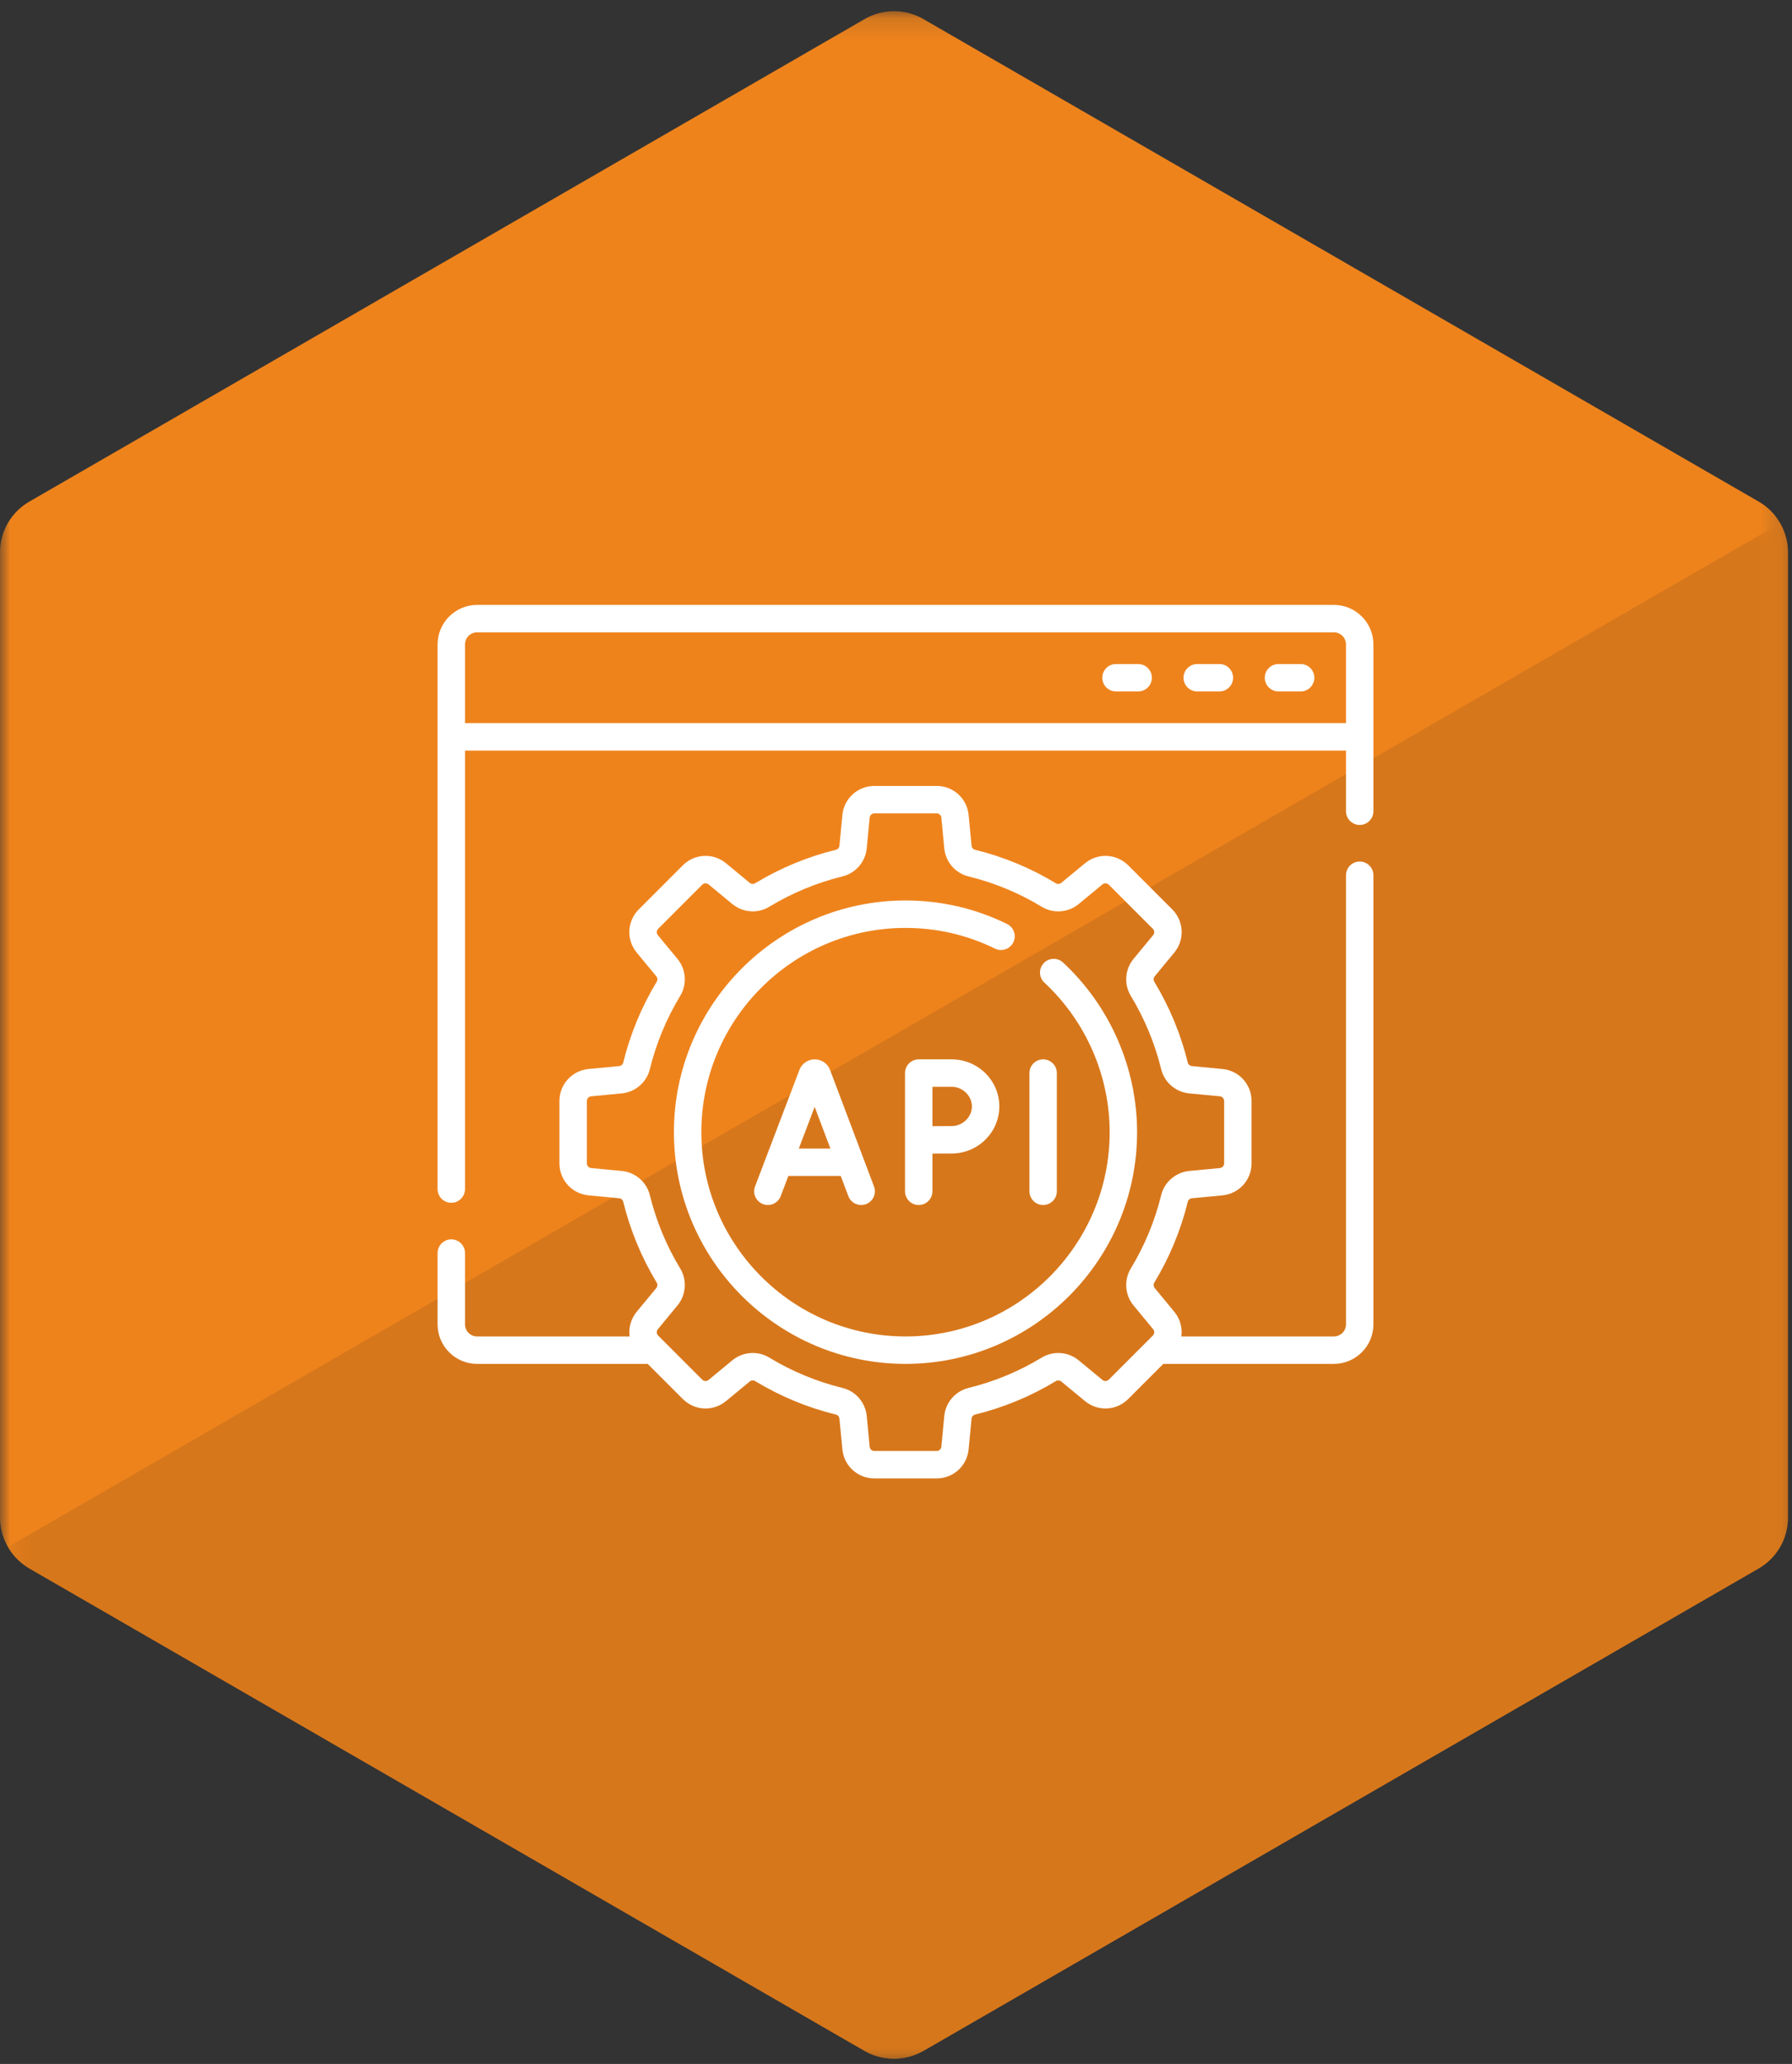 <?xml version="1.0" encoding="UTF-8"?>
<svg width="86px" height="99px" viewBox="0 0 86 99" version="1.1" xmlns="http://www.w3.org/2000/svg" xmlns:xlink="http://www.w3.org/1999/xlink">
    <rect x="0" y="0" width="86" height="99" fill="#333333" stroke="none"/>
    <!-- Generator: Sketch 59.1 (86144) - https://sketch.com -->
    <title>Integration</title>
    <desc>Created with Sketch.</desc>
    <defs>
        <polygon id="path-1" points="0 0.143 85.804 0.143 85.804 98.351 0 98.351"></polygon>
        <polygon id="path-3" points="0.38 0.517 85.81 0.517 85.81 74.175 0.38 74.175"></polygon>
    </defs>
    <g id="Page-1" stroke="none" stroke-width="1" fill="none" fill-rule="evenodd">
        <g id="icons" transform="translate(-207, -14)">
            <g id="Integration" transform="translate(207, 14)">
                <g id="form">
                    <g id="Group-3" transform="translate(0, 0.395)">
                        <mask id="mask-2" fill="white">
                            <use xlink:href="#path-1"></use>
                        </mask>
                        <g id="Clip-2"></g>
                        <path d="M84.401,23.665 L44.309,0.516 C43.442,0.018 42.368,0.018 41.501,0.516 L1.409,23.665 C0.537,24.168 -0,25.096 -0,26.096 L-0,72.391 C-0,73.398 0.537,74.327 1.409,74.83 L41.501,97.976 C41.931,98.228 42.419,98.351 42.905,98.351 C43.386,98.351 43.872,98.228 44.309,97.976 L84.401,74.83 C85.273,74.327 85.804,73.398 85.804,72.391 L85.804,26.096 C85.804,25.096 85.273,24.168 84.401,23.665" id="Fill-1" fill="#EE831C" mask="url(#mask-2)"></path>
                    </g>
                    <g id="Group-6" transform="translate(0, 24.582)">
                        <mask id="mask-4" fill="white">
                            <use xlink:href="#path-3"></use>
                        </mask>
                        <g id="Clip-5"></g>
                        <path d="M85.809,48.216 L85.81,1.921 C85.809,1.42 85.673,0.937 85.43,0.517 L0.38,49.62 C0.38,49.622 0.38,49.622 0.381,49.623 C0.622,50.04 0.971,50.399 1.407,50.651 L41.498,73.799 C42.37,74.303 43.44,74.299 44.312,73.795 L84.405,50.648 C85.271,50.148 85.809,49.224 85.809,48.216" id="Fill-4" fill="#D7771B" mask="url(#mask-4)"></path>
                    </g>
                </g>
                <g id="api" transform="translate(21, 29)" fill="#FFFFFF" fill-rule="nonzero">
                    <path d="M43.014,0.015 L1.898,0.015 C0.852,0.015 0,0.867 0,1.914 L0,28.036 C0,28.399 0.295,28.694 0.658,28.694 C1.021,28.694 1.316,28.399 1.316,28.036 L1.316,7.002 L43.596,7.002 L43.596,9.912 C43.596,10.276 43.891,10.57 44.254,10.57 C44.618,10.57 44.912,10.276 44.912,9.912 L44.912,1.914 C44.912,0.867 44.061,0.015 43.014,0.015 Z M1.316,5.686 L1.316,1.914 C1.316,1.592 1.577,1.331 1.898,1.331 L43.014,1.331 C43.335,1.331 43.596,1.592 43.596,1.914 L43.596,5.686 L1.316,5.686 Z" id="Shape"></path>
                    <path d="M44.254,12.325 C43.891,12.325 43.596,12.619 43.596,12.983 L43.596,34.522 C43.596,34.844 43.335,35.105 43.014,35.105 L35.696,35.105 C35.751,34.694 35.639,34.264 35.354,33.919 L34.416,32.784 C34.355,32.709 34.346,32.606 34.394,32.526 C35.126,31.318 35.668,30.011 36.004,28.641 C36.026,28.552 36.105,28.486 36.201,28.477 L37.666,28.337 C38.463,28.261 39.064,27.601 39.064,26.8 L39.064,23.814 C39.064,23.013 38.463,22.352 37.666,22.277 L36.201,22.137 C36.105,22.128 36.026,22.062 36.004,21.972 C36.004,21.972 36.004,21.972 36.004,21.972 C35.668,20.603 35.126,19.296 34.394,18.087 C34.346,18.008 34.355,17.904 34.416,17.83 L35.354,16.694 C35.864,16.077 35.821,15.185 35.256,14.619 L33.144,12.507 C32.578,11.942 31.686,11.899 31.069,12.409 L29.933,13.347 C29.859,13.408 29.755,13.417 29.676,13.369 C28.467,12.637 27.16,12.095 25.791,11.76 C25.701,11.738 25.635,11.658 25.626,11.562 L25.486,10.097 C25.411,9.3 24.75,8.699 23.95,8.699 L20.963,8.699 C20.162,8.699 19.502,9.3 19.426,10.097 L19.286,11.562 C19.277,11.658 19.211,11.738 19.122,11.76 C17.752,12.095 16.445,12.637 15.237,13.369 C15.157,13.417 15.054,13.408 14.979,13.347 L13.844,12.409 C13.227,11.899 12.334,11.942 11.769,12.507 L9.657,14.619 C9.091,15.185 9.048,16.078 9.558,16.694 L10.496,17.83 C10.558,17.904 10.567,18.008 10.518,18.087 C9.786,19.296 9.245,20.603 8.909,21.972 C8.887,22.062 8.807,22.128 8.711,22.137 L7.246,22.276 C6.449,22.352 5.848,23.013 5.848,23.814 L5.848,26.8 C5.848,27.601 6.449,28.261 7.246,28.337 L8.711,28.477 C8.807,28.486 8.887,28.552 8.909,28.642 C9.245,30.011 9.786,31.318 10.518,32.526 C10.566,32.606 10.557,32.709 10.496,32.784 L9.558,33.919 C9.273,34.264 9.161,34.694 9.216,35.105 L1.898,35.105 C1.577,35.105 1.316,34.844 1.316,34.522 L1.316,31.106 C1.316,30.743 1.021,30.448 0.658,30.448 C0.295,30.448 0,30.743 0,31.106 L0,34.522 C0,35.569 0.852,36.421 1.898,36.421 L10.083,36.421 L11.769,38.106 C12.335,38.672 13.227,38.715 13.844,38.205 L14.979,37.267 C15.054,37.206 15.157,37.196 15.237,37.245 C16.445,37.977 17.752,38.518 19.122,38.854 C19.211,38.876 19.277,38.956 19.286,39.052 L19.426,40.517 C19.502,41.314 20.162,41.915 20.963,41.915 L23.95,41.915 C24.75,41.915 25.411,41.314 25.486,40.517 L25.626,39.052 C25.635,38.956 25.701,38.876 25.791,38.854 C27.16,38.518 28.468,37.977 29.676,37.245 C29.755,37.196 29.859,37.206 29.933,37.267 L31.069,38.205 C31.686,38.715 32.578,38.672 33.144,38.106 L34.829,36.421 L43.014,36.421 C44.061,36.421 44.912,35.569 44.912,34.522 L44.912,12.983 C44.912,12.619 44.618,12.325 44.254,12.325 Z M32.213,37.176 C32.13,37.26 31.998,37.266 31.906,37.191 L30.771,36.253 C30.266,35.835 29.551,35.781 28.994,36.119 C27.9,36.782 26.717,37.272 25.477,37.576 C24.845,37.731 24.378,38.274 24.316,38.927 L24.177,40.392 C24.165,40.51 24.068,40.599 23.949,40.599 L20.963,40.599 C20.844,40.599 20.747,40.51 20.736,40.392 L20.596,38.927 C20.534,38.274 20.067,37.731 19.435,37.576 C18.195,37.272 17.012,36.782 15.918,36.119 C15.674,35.971 15.399,35.898 15.126,35.898 C14.775,35.898 14.425,36.018 14.141,36.253 L13.006,37.191 C12.914,37.266 12.783,37.26 12.699,37.176 L10.587,35.064 C10.503,34.98 10.497,34.849 10.572,34.757 L11.51,33.622 C11.928,33.117 11.982,32.402 11.644,31.845 C10.981,30.751 10.491,29.568 10.187,28.328 C10.031,27.696 9.489,27.229 8.836,27.167 L7.371,27.028 C7.253,27.016 7.164,26.919 7.164,26.8 L7.164,23.814 C7.164,23.695 7.253,23.598 7.371,23.586 L8.836,23.447 C9.489,23.385 10.032,22.918 10.187,22.286 C10.491,21.046 10.981,19.863 11.644,18.769 C11.982,18.212 11.928,17.497 11.51,16.992 L10.572,15.856 C10.497,15.765 10.503,15.633 10.587,15.55 L12.699,13.438 C12.783,13.354 12.914,13.348 13.006,13.423 L14.141,14.361 C14.647,14.779 15.361,14.832 15.918,14.494 C17.012,13.832 18.195,13.341 19.435,13.038 C20.067,12.882 20.534,12.339 20.596,11.687 L20.736,10.221 C20.747,10.104 20.844,10.015 20.963,10.015 L23.949,10.015 C24.068,10.015 24.165,10.104 24.177,10.221 L24.316,11.687 C24.378,12.34 24.845,12.882 25.477,13.038 C26.717,13.342 27.9,13.832 28.994,14.494 C29.551,14.832 30.266,14.779 30.771,14.361 L31.906,13.423 C31.998,13.348 32.13,13.354 32.213,13.438 L34.325,15.55 C34.409,15.633 34.415,15.765 34.34,15.856 L33.402,16.992 C32.984,17.497 32.931,18.212 33.269,18.769 C33.931,19.863 34.421,21.046 34.726,22.286 C34.881,22.918 35.423,23.385 36.076,23.447 L37.542,23.586 C37.659,23.598 37.748,23.695 37.748,23.814 L37.748,26.8 C37.748,26.919 37.659,27.016 37.542,27.028 L36.077,27.167 C35.424,27.229 34.881,27.696 34.726,28.328 C34.421,29.568 33.931,30.751 33.269,31.845 C32.931,32.402 32.984,33.116 33.402,33.622 L34.34,34.757 C34.415,34.849 34.409,34.98 34.325,35.064 L32.213,37.176 Z" id="Shape"></path>
                    <path d="M41.419,2.851 L40.356,2.851 C39.992,2.851 39.698,3.145 39.698,3.509 C39.698,3.872 39.992,4.167 40.356,4.167 L41.419,4.167 C41.782,4.167 42.077,3.872 42.077,3.509 C42.077,3.145 41.782,2.851 41.419,2.851 L41.419,2.851 Z" id="Path"></path>
                    <path d="M37.52,2.851 L36.457,2.851 C36.093,2.851 35.799,3.145 35.799,3.509 C35.799,3.872 36.093,4.167 36.457,4.167 L37.52,4.167 C37.883,4.167 38.178,3.872 38.178,3.509 C38.178,3.145 37.883,2.851 37.52,2.851 L37.52,2.851 Z" id="Path"></path>
                    <path d="M33.621,2.851 L32.558,2.851 C32.194,2.851 31.9,3.145 31.9,3.509 C31.9,3.872 32.194,4.167 32.558,4.167 L33.621,4.167 C33.984,4.167 34.279,3.872 34.279,3.509 C34.279,3.145 33.984,2.851 33.621,2.851 L33.621,2.851 Z" id="Path"></path>
                    <path d="M18.827,22.301 C18.705,22.005 18.419,21.814 18.099,21.814 C18.099,21.814 18.099,21.814 18.099,21.814 C17.778,21.814 17.493,22.006 17.371,22.302 C17.369,22.307 17.367,22.312 17.366,22.317 L15.236,27.908 C15.107,28.248 15.277,28.628 15.617,28.757 C15.956,28.887 16.336,28.716 16.466,28.377 L16.835,27.408 L19.348,27.408 L19.713,28.375 C19.812,28.638 20.062,28.801 20.328,28.801 C20.406,28.801 20.484,28.787 20.561,28.758 C20.9,28.63 21.072,28.25 20.944,27.91 L18.834,22.319 C18.831,22.313 18.829,22.307 18.827,22.301 L18.827,22.301 Z M17.336,26.092 L18.097,24.093 L18.851,26.092 L17.336,26.092 Z" id="Shape"></path>
                    <path d="M29.061,28.8 C29.425,28.8 29.719,28.506 29.719,28.142 L29.719,22.471 C29.719,22.108 29.425,21.814 29.061,21.814 C28.698,21.814 28.404,22.108 28.404,22.471 L28.404,28.142 C28.404,28.506 28.698,28.8 29.061,28.8 L29.061,28.8 Z" id="Path"></path>
                    <path d="M24.67,21.814 L23.09,21.814 C22.727,21.814 22.433,22.108 22.433,22.471 L22.433,25.679 L22.433,28.142 C22.433,28.506 22.727,28.8 23.09,28.8 C23.454,28.8 23.748,28.506 23.748,28.142 L23.748,26.333 C24.08,26.332 24.457,26.33 24.67,26.33 C25.932,26.33 26.959,25.317 26.959,24.072 C26.959,22.827 25.932,21.814 24.67,21.814 Z M24.67,25.014 C24.457,25.014 24.081,25.016 23.748,25.018 L23.748,23.129 L24.67,23.129 C25.197,23.129 25.643,23.561 25.643,24.072 C25.643,24.583 25.197,25.014 24.67,25.014 L24.67,25.014 Z" id="Shape"></path>
                    <path d="M30.017,17.169 C29.751,16.922 29.335,16.937 29.087,17.203 C28.84,17.469 28.855,17.886 29.121,18.133 C31.112,19.983 32.254,22.598 32.254,25.307 C32.254,30.71 27.859,35.105 22.456,35.105 C17.053,35.105 12.658,30.71 12.658,25.307 C12.658,19.904 17.053,15.509 22.456,15.509 C23.961,15.509 25.406,15.843 26.751,16.502 C27.078,16.661 27.471,16.526 27.631,16.2 C27.791,15.874 27.656,15.48 27.33,15.32 C25.803,14.572 24.163,14.193 22.456,14.193 C16.328,14.193 11.342,19.179 11.342,25.307 C11.342,31.435 16.328,36.421 22.456,36.421 C28.584,36.421 33.57,31.435 33.57,25.307 C33.57,22.233 32.275,19.267 30.017,17.169 Z" id="Path"></path>
                </g>
            </g>
        </g>
    </g>
</svg>